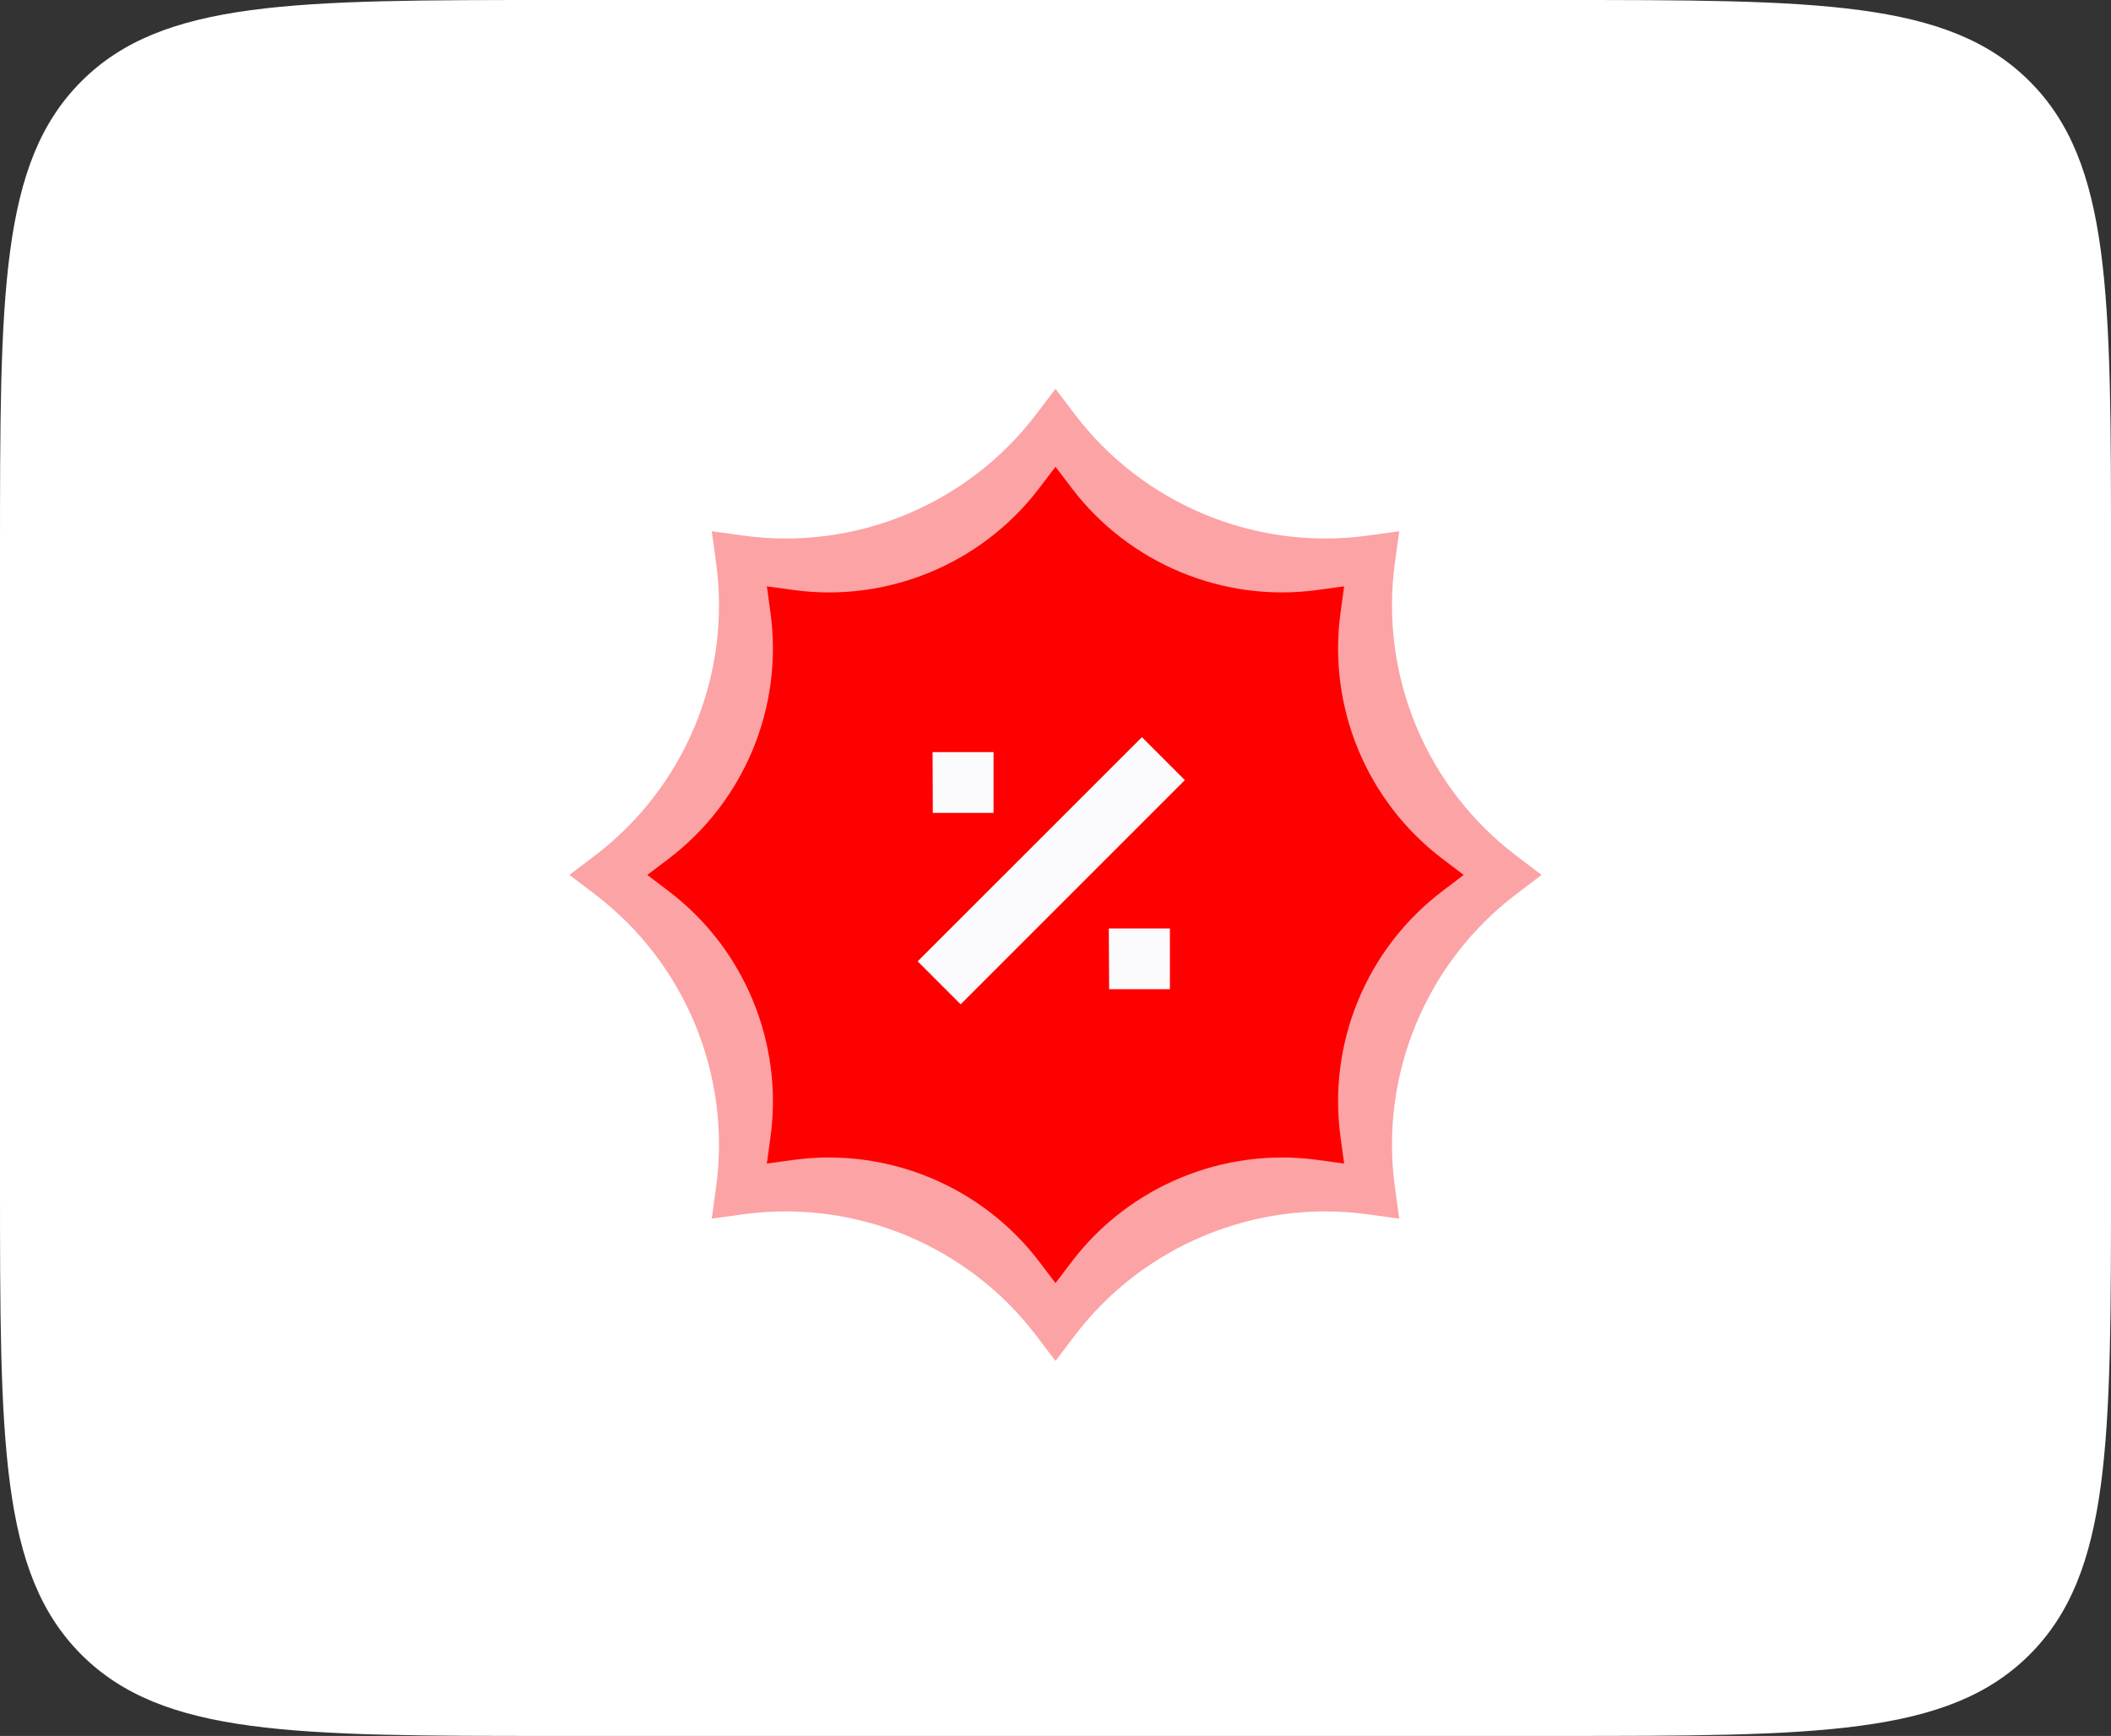 <?xml version="1.0" encoding="UTF-8"?> <svg xmlns="http://www.w3.org/2000/svg" viewBox="0 0 95 78.125" fill="none"><rect x="0" y="0" width="95" height="78.125" fill="#333333" stroke="none"/><path d="M0 25C0 13.215 0 7.322 3.661 3.661C7.322 0 13.215 0 25 0H70C81.785 0 87.678 0 91.339 3.661C95 7.322 95 13.215 95 25V53.125C95 64.91 95 70.803 91.339 74.464C87.678 78.125 81.785 78.125 70 78.125H25C13.215 78.125 7.322 78.125 3.661 74.464C0 70.803 0 64.91 0 53.125V25Z" fill="white"></path><path fill-rule="evenodd" clip-rule="evenodd" d="M68.235 38.511C64.172 35.428 62.081 30.377 62.774 25.326L62.969 23.908L61.549 24.104C56.513 24.798 51.447 22.703 48.364 18.64L47.5 17.5L46.634 18.64C43.551 22.703 38.487 24.8 33.449 24.104L32.031 23.908L32.226 25.326C32.919 30.377 30.826 35.428 26.765 38.511L25.625 39.375L26.765 40.241C30.826 43.322 32.919 48.373 32.226 53.426L32.031 54.844L33.449 54.649C38.485 53.958 43.551 56.047 46.634 60.11L47.5 61.25L48.364 60.11C51.447 56.047 56.515 53.961 61.549 54.649L62.969 54.844L62.774 53.426C62.081 48.373 64.172 43.322 68.235 40.241L69.375 39.375L68.235 38.511Z" fill="#FCA3A5"></path><path fill-rule="evenodd" clip-rule="evenodd" d="M64.913 38.65C61.501 36.061 59.745 31.82 60.327 27.578L60.49 26.387L59.298 26.551C55.069 27.134 50.815 25.375 48.226 21.963L47.501 21.006L46.773 21.963C44.184 25.375 39.932 27.136 35.701 26.551L34.51 26.387L34.674 27.578C35.256 31.82 33.498 36.061 30.088 38.65L29.131 39.376L30.088 40.103C33.498 42.69 35.256 46.931 34.674 51.175L34.51 52.365L35.701 52.202C39.93 51.622 44.184 53.376 46.773 56.788L47.501 57.745L48.226 56.788C50.815 53.376 55.071 51.623 59.298 52.202L60.49 52.365L60.327 51.175C59.745 46.931 61.501 42.69 64.913 40.103L65.87 39.376L64.913 38.65Z" fill="#FF0000"></path><path d="M41.297 43.265L43.231 45.199L53.321 35.109L51.389 33.175L41.297 43.265Z" fill="#FBFAFD"></path><path d="M49.914 44.519H52.648V41.785H49.899L49.914 44.519Z" fill="#FBFAFD"></path><path d="M44.713 36.584V33.849H41.968L41.979 36.584H44.713Z" fill="#FBFAFD"></path></svg> 